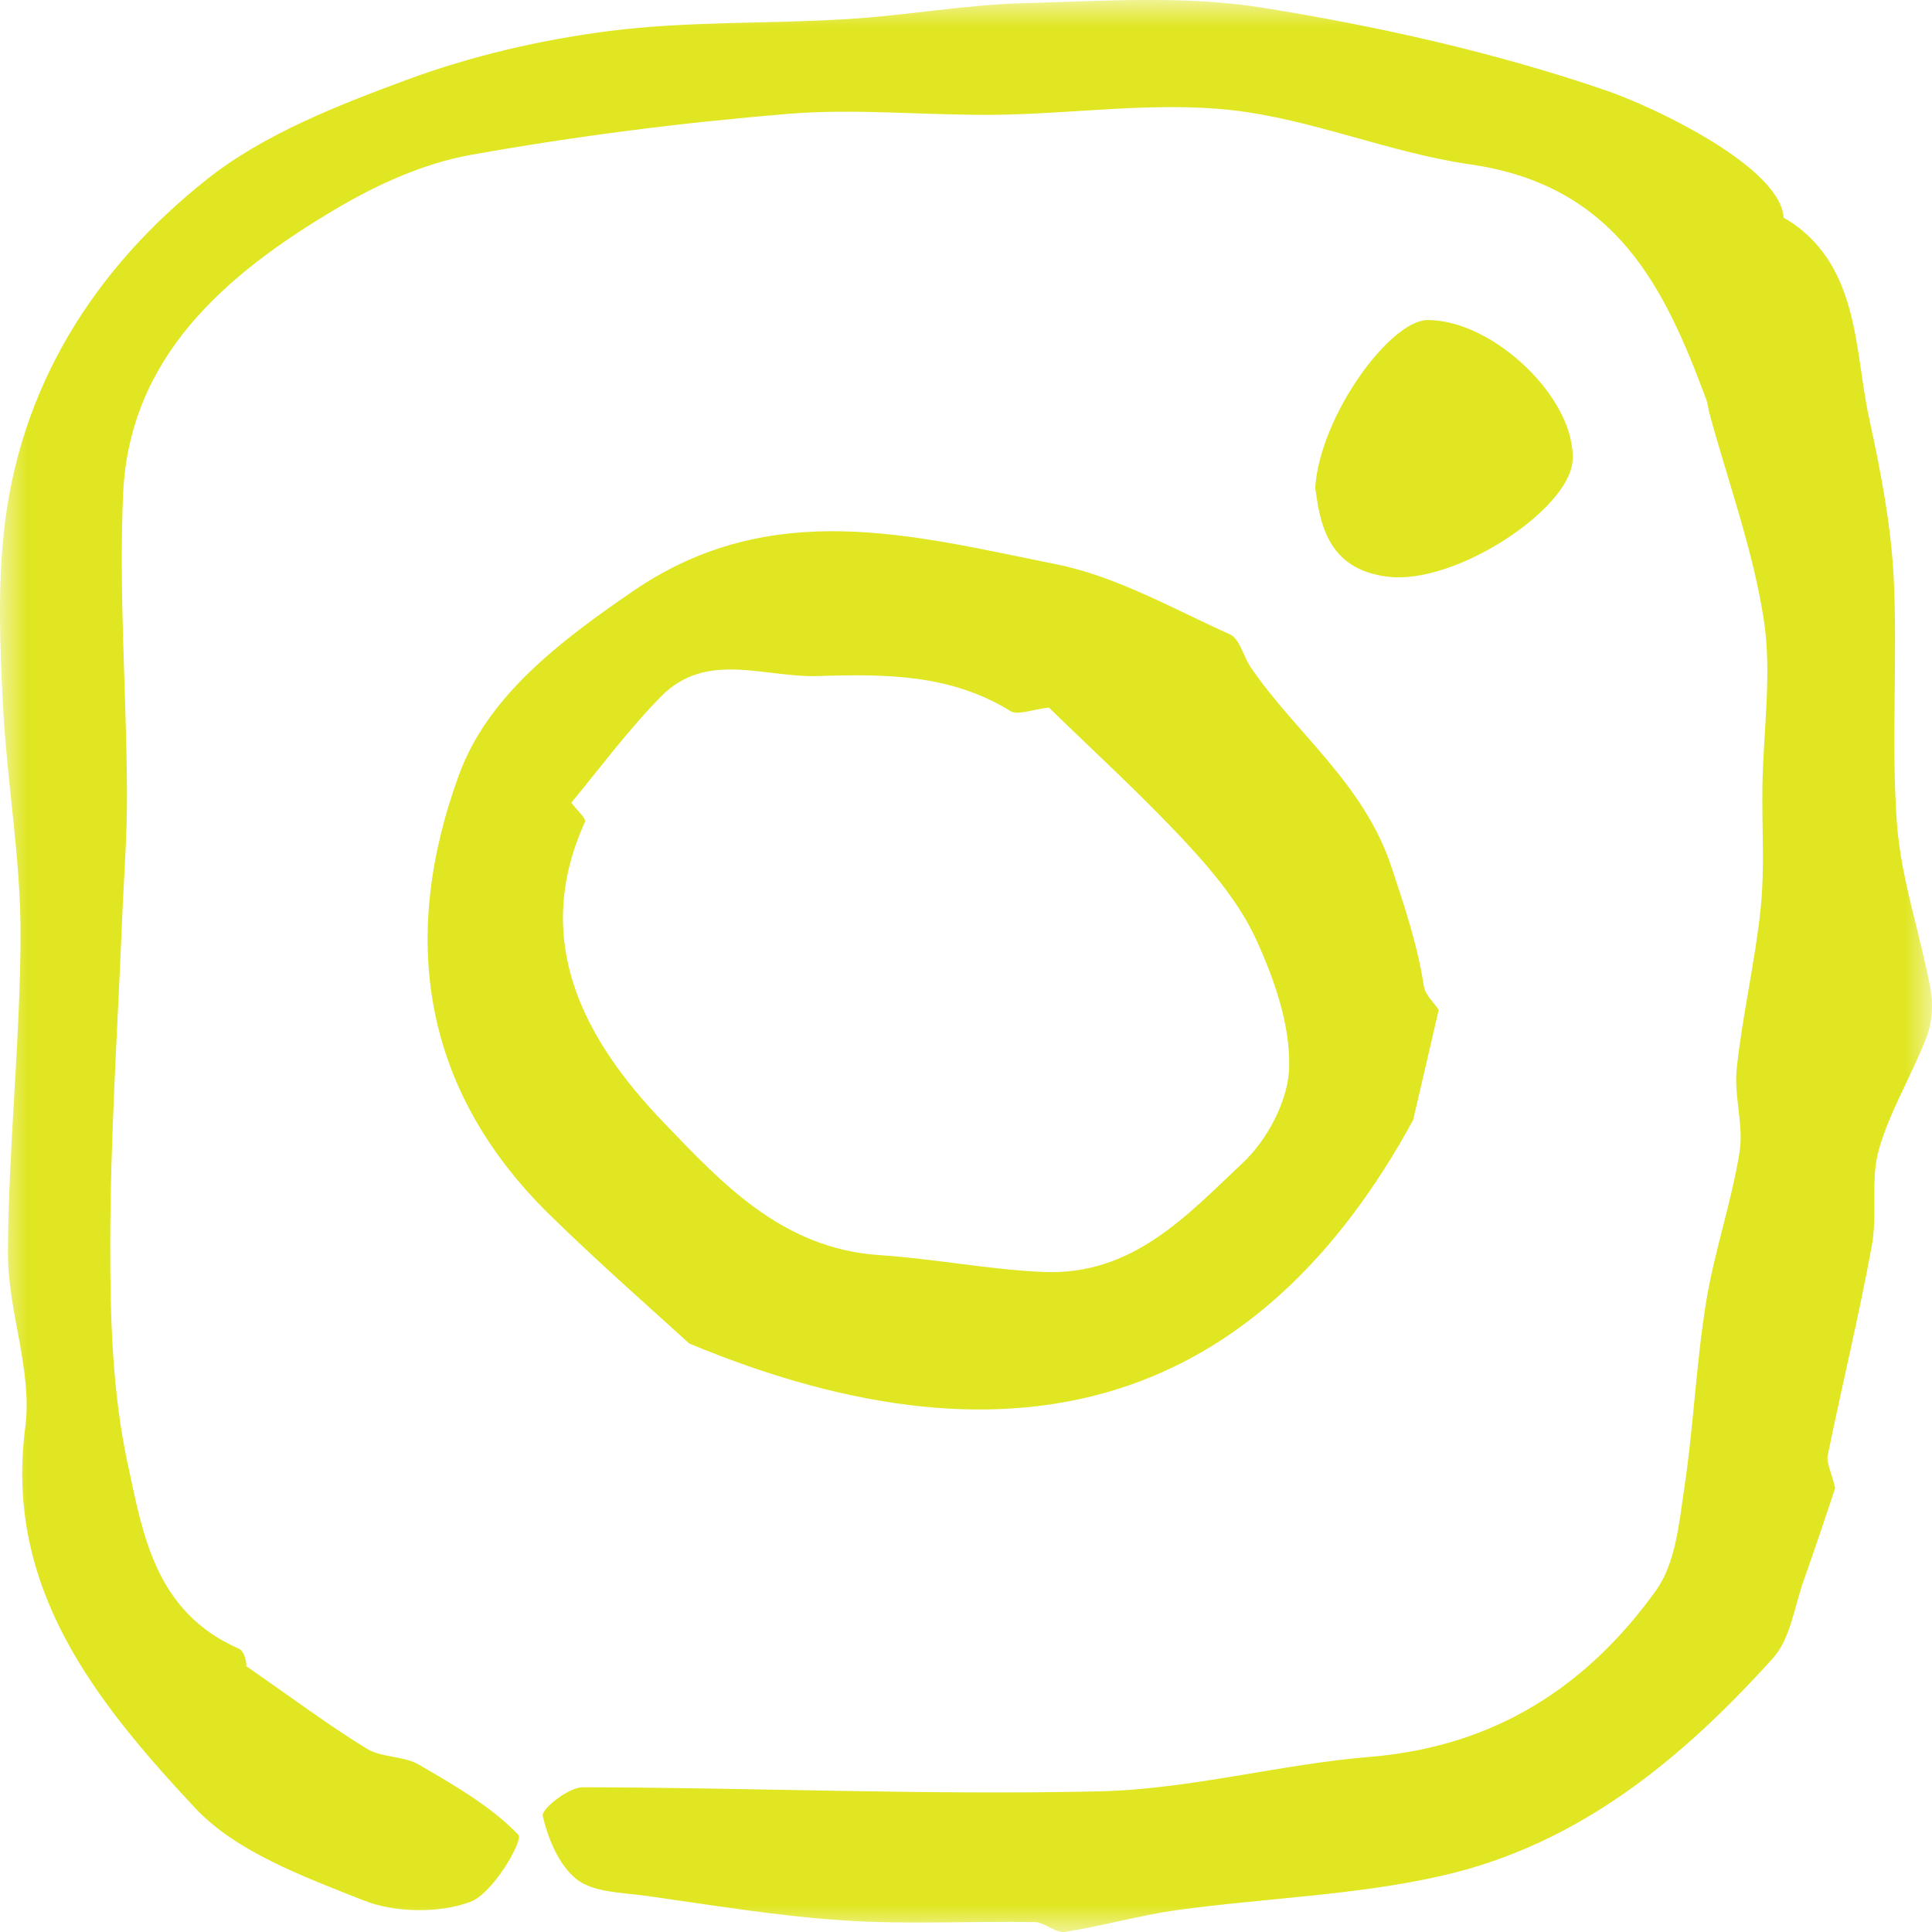 <?xml version="1.0" encoding="UTF-8"?>
<svg width="36px" height="36px" viewBox="0 0 36 36" version="1.1" xmlns="http://www.w3.org/2000/svg" xmlns:xlink="http://www.w3.org/1999/xlink">
    <title>Group 8@2x</title>
    <defs>
        <polygon id="path-1" points="0 0 36 0 36 36 0 36"></polygon>
    </defs>
    <g id="Symbols" stroke="none" stroke-width="1" fill="none" fill-rule="evenodd">
        <g id="desktop/footer" transform="translate(-1264, -104)">
            <g id="Group-8" transform="translate(1264, 104)">
                <g id="Group-3">
                    <mask id="mask-2" fill="white">
                        <use xlink:href="#path-1"></use>
                    </mask>
                    <g id="Clip-2"></g>
                    <path d="M33.216,3.936 C33.227,3.975 33.233,4.017 33.235,4.056 C33.744,4.341 34.098,4.791 34.31,5.31 C34.637,6.11 34.652,6.997 34.836,7.829 C35.048,8.797 35.235,9.782 35.286,10.764 C35.362,12.29 35.235,13.827 35.347,15.349 C35.423,16.381 35.779,17.391 35.971,18.417 C36.024,18.705 36.006,19.04 35.904,19.312 C35.631,20.026 35.214,20.699 35.008,21.428 C34.849,21.991 34.986,22.626 34.879,23.21 C34.639,24.52 34.323,25.816 34.056,27.122 C34.03,27.253 34.117,27.407 34.196,27.729 C34.052,28.156 33.836,28.813 33.604,29.465 C33.432,29.951 33.364,30.534 33.034,30.9 C31.36,32.754 29.438,34.366 26.87,34.951 C25.27,35.317 23.593,35.365 21.953,35.589 C21.243,35.685 20.551,35.888 19.843,35.998 C19.669,36.025 19.466,35.817 19.276,35.815 C18.088,35.795 16.896,35.863 15.714,35.784 C14.491,35.703 13.275,35.5 12.061,35.329 C11.611,35.265 11.07,35.267 10.753,35.024 C10.415,34.762 10.214,34.266 10.113,33.838 C10.083,33.71 10.594,33.303 10.856,33.303 C14.068,33.309 17.282,33.452 20.492,33.379 C22.175,33.34 23.846,32.875 25.534,32.736 C27.881,32.542 29.589,31.4 30.855,29.639 C31.226,29.122 31.288,28.372 31.386,27.716 C31.558,26.576 31.604,25.417 31.788,24.279 C31.94,23.334 32.261,22.414 32.414,21.469 C32.495,20.963 32.305,20.421 32.362,19.906 C32.469,18.903 32.707,17.914 32.809,16.911 C32.884,16.17 32.829,15.414 32.84,14.664 C32.855,13.619 33.023,12.556 32.864,11.536 C32.663,10.241 32.2,8.978 31.853,7.703 C31.829,7.62 31.827,7.532 31.796,7.451 C31.023,5.364 30.117,3.454 27.394,3.063 C25.888,2.847 24.44,2.216 22.933,2.05 C21.494,1.894 20.014,2.121 18.549,2.139 C17.256,2.154 15.95,2.015 14.666,2.123 C12.69,2.287 10.716,2.538 8.768,2.887 C7.899,3.043 7.035,3.435 6.277,3.882 C4.183,5.119 2.408,6.66 2.294,9.204 C2.213,11.042 2.355,12.888 2.366,14.73 C2.373,15.553 2.305,16.375 2.272,17.2 C2.191,19.189 2.056,21.179 2.054,23.168 C2.052,24.539 2.091,25.938 2.379,27.274 C2.661,28.578 2.884,30.032 4.443,30.717 C4.593,30.781 4.609,31.12 4.578,31.039 C5.462,31.652 6.126,32.15 6.834,32.584 C7.111,32.754 7.526,32.717 7.808,32.883 C8.467,33.267 9.15,33.658 9.659,34.189 C9.755,34.289 9.194,35.278 8.762,35.439 C8.183,35.655 7.358,35.643 6.777,35.412 C5.663,34.97 4.403,34.509 3.637,33.691 C1.781,31.703 0.078,29.585 0.471,26.595 C0.61,25.544 0.143,24.431 0.148,23.347 C0.156,21.361 0.381,19.378 0.383,17.393 C0.383,15.981 0.13,14.57 0.056,13.156 C0.001,12.081 -0.042,10.992 0.071,9.925 C0.355,7.242 1.726,5.03 3.855,3.342 C4.908,2.505 6.277,1.969 7.58,1.487 C8.781,1.043 10.072,0.742 11.354,0.578 C12.819,0.391 14.319,0.447 15.799,0.355 C16.885,0.289 17.961,0.092 19.046,0.06 C20.544,0.021 22.079,-0.091 23.54,0.146 C25.702,0.494 27.87,0.98 29.929,1.687 C30.796,1.983 32.984,3.022 33.216,3.936" id="Fill-1" fill="#E0E621" mask="url(#mask-2)"></path>
                </g>
                <path d="M19.544,13.184 C19.242,13.218 18.965,13.334 18.827,13.249 C17.716,12.564 16.524,12.557 15.24,12.597 C14.231,12.628 13.163,12.117 12.314,12.981 C11.694,13.614 11.167,14.329 10.646,14.956 C10.75,15.099 10.929,15.251 10.899,15.317 C9.89,17.539 10.886,19.377 12.368,20.918 C13.432,22.021 14.558,23.265 16.384,23.387 C17.406,23.454 18.419,23.657 19.441,23.701 C21.107,23.774 22.127,22.636 23.16,21.666 C23.627,21.226 24.009,20.49 24.022,19.882 C24.04,19.089 23.747,18.25 23.406,17.506 C23.105,16.848 22.609,16.25 22.105,15.706 C21.273,14.813 20.365,13.984 19.544,13.184 M12.842,25.034 C12.222,24.465 11.211,23.583 10.255,22.648 C7.822,20.272 7.466,17.417 8.549,14.447 C9.082,12.981 10.401,11.972 11.79,11.018 C14.382,9.241 17.026,9.984 19.67,10.512 C20.801,10.738 21.852,11.342 22.917,11.82 C23.103,11.905 23.166,12.227 23.302,12.429 C24.153,13.677 25.413,14.593 25.931,16.165 C26.171,16.889 26.415,17.61 26.531,18.376 C26.555,18.538 26.721,18.684 26.808,18.817 C26.658,19.471 26.494,20.171 26.332,20.87 C23.491,26.079 19.052,27.62 12.842,25.034" id="Fill-4" fill="#E0E621"></path>
                <path d="M24.507,9.088 C24.596,7.745 25.908,5.959 26.607,5.963 C27.854,5.971 29.378,7.456 29.302,8.588 C29.241,9.491 27.136,10.889 25.876,10.748 C24.703,10.617 24.594,9.689 24.507,9.088" id="Fill-6" fill="#E0E621"></path>
            </g>
        </g>
    </g>
</svg>